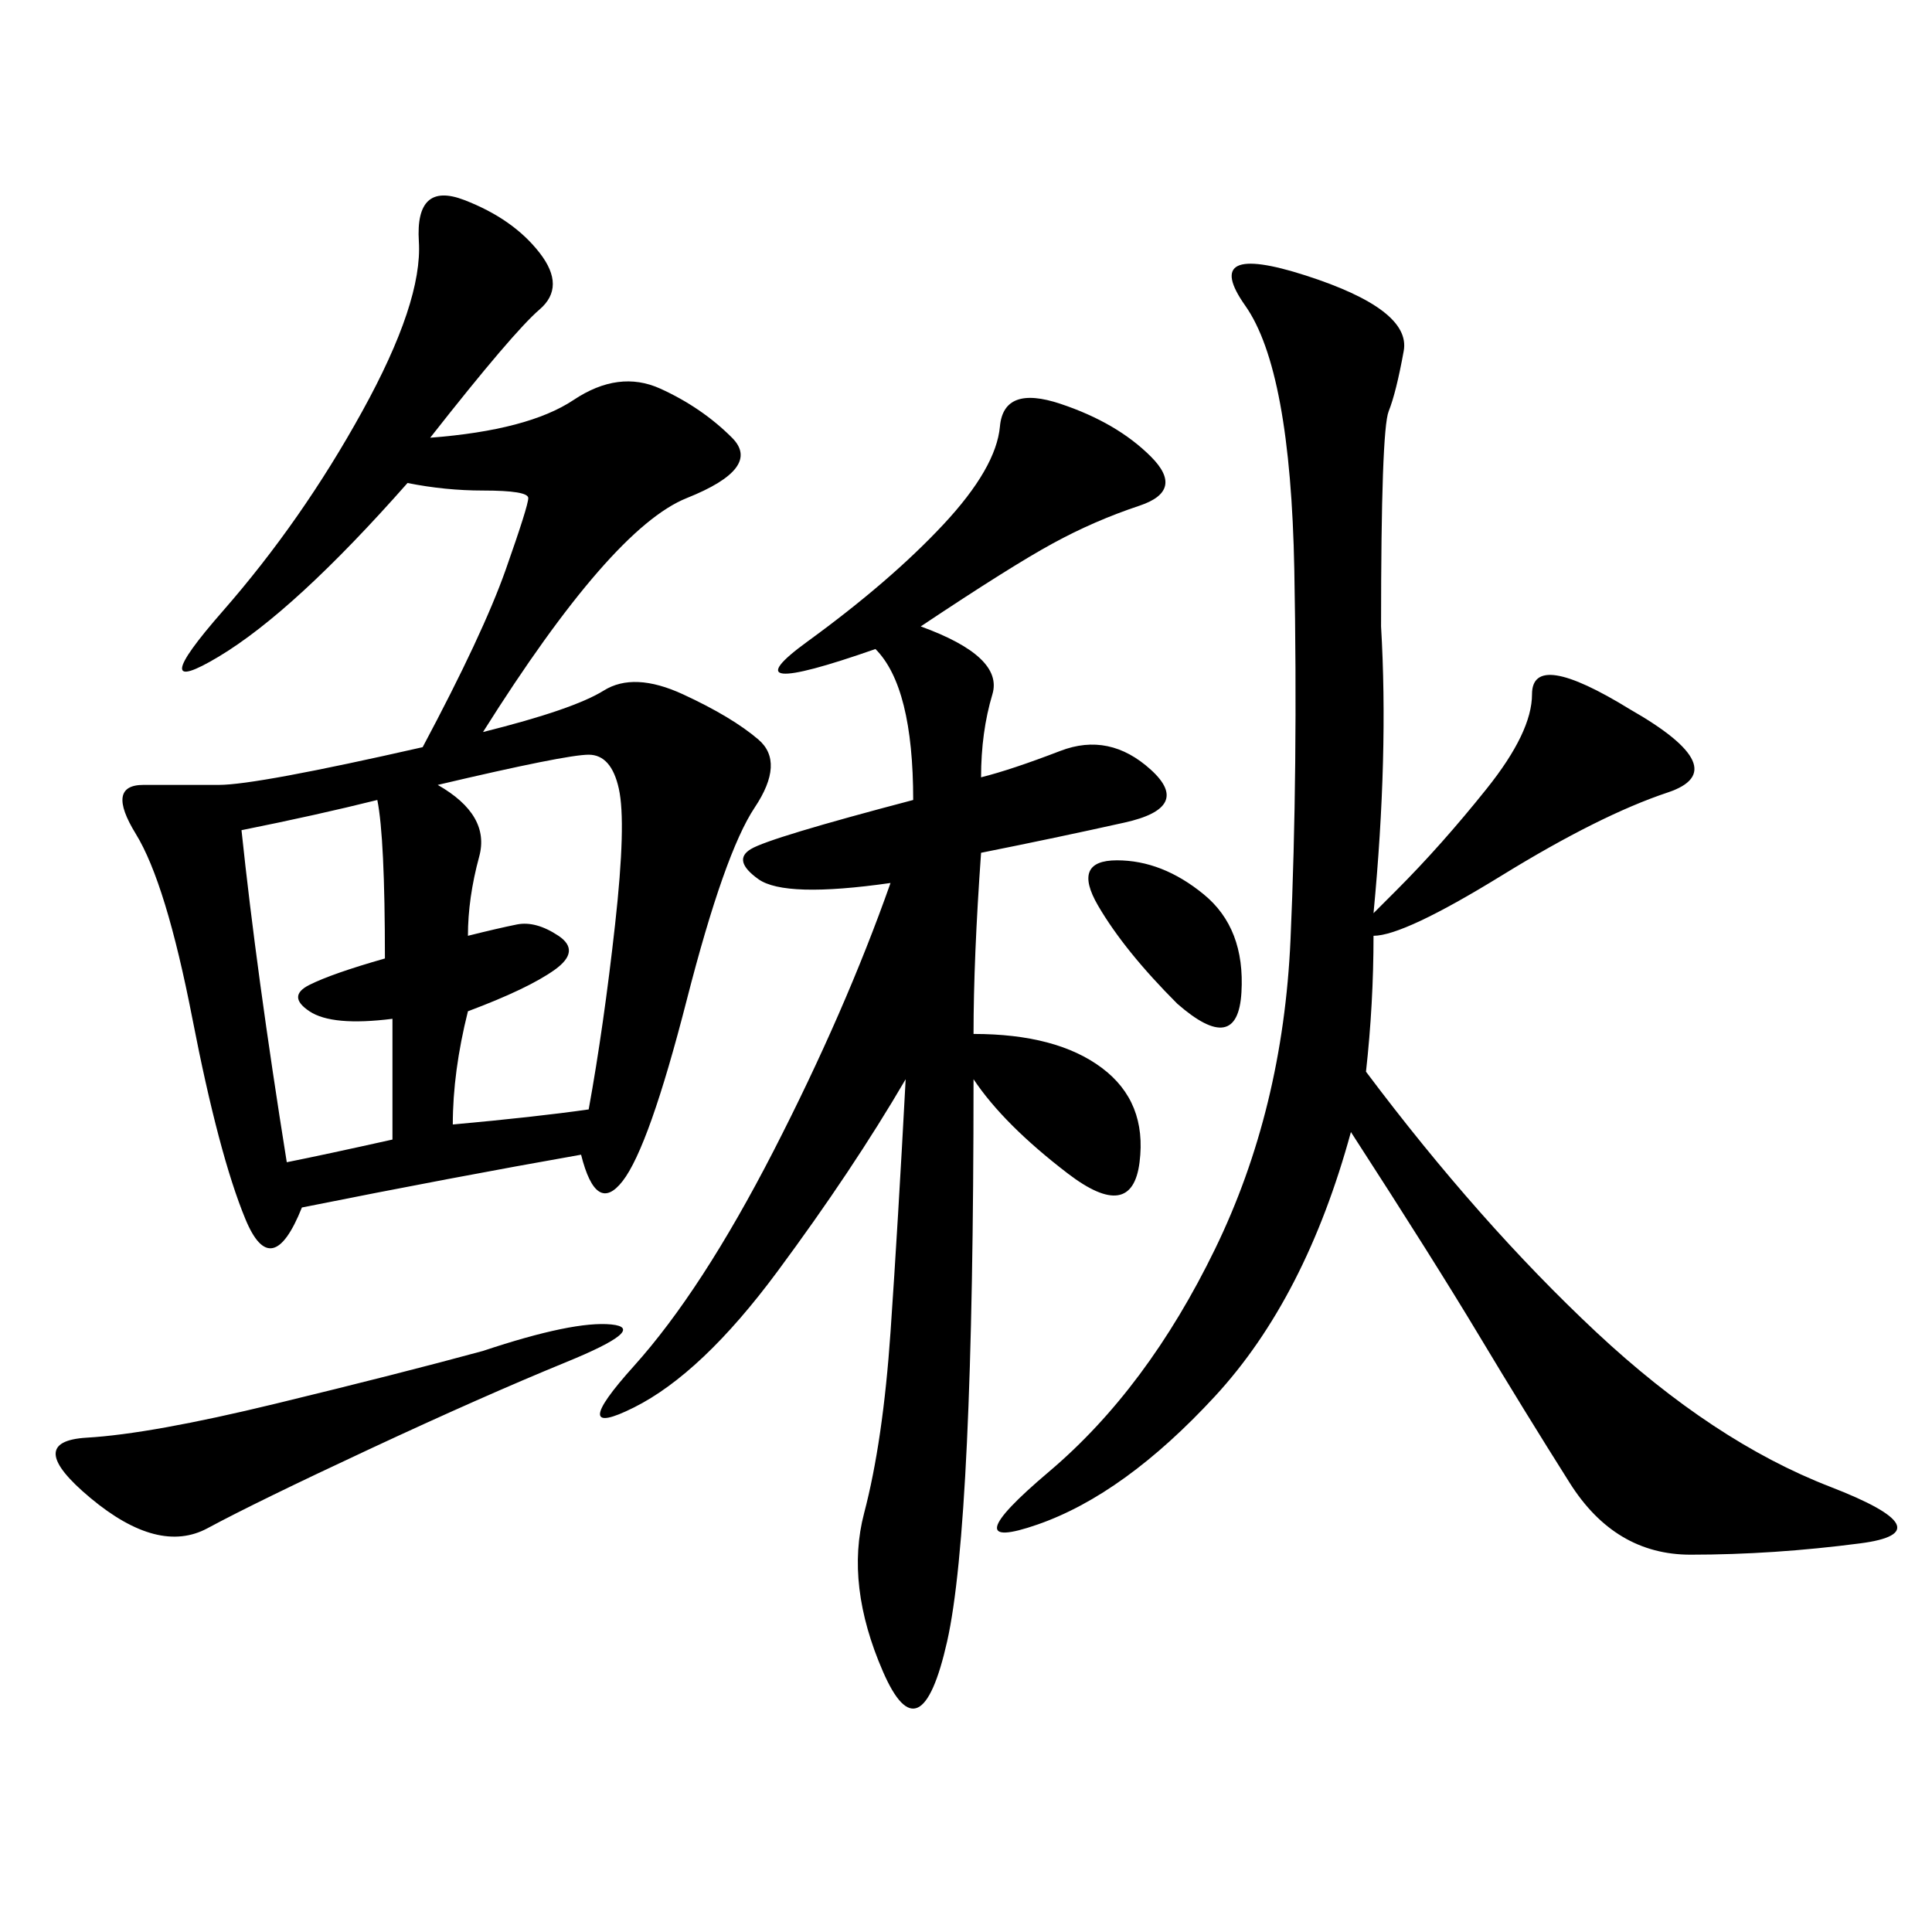<svg xmlns="http://www.w3.org/2000/svg" xmlns:xlink="http://www.w3.org/1999/xlink" width="300" height="300"><path d="M46.88 187.50Q42.19 199.22 38.09 189.26Q33.98 179.30 29.88 158.20Q25.78 137.11 21.09 129.49Q16.41 121.88 22.27 121.88L22.27 121.88L33.98 121.88Q39.84 121.88 65.63 116.02L65.63 116.02Q75 98.44 78.52 88.48Q82.03 78.52 82.03 77.34L82.03 77.34Q82.03 76.17 75 76.17L75 76.17Q69.14 76.17 63.28 75L63.28 75Q45.70 94.92 33.98 101.95Q22.27 108.98 34.57 94.92Q46.88 80.86 56.25 63.87Q65.63 46.88 65.04 37.50Q64.45 28.13 72.07 31.05Q79.69 33.98 83.79 39.26Q87.89 44.53 83.79 48.05Q79.69 51.56 66.80 67.97L66.80 67.97Q82.03 66.80 89.06 62.11Q96.09 57.42 102.54 60.35Q108.98 63.28 113.67 67.97Q118.36 72.66 106.64 77.34Q94.92 82.03 75 113.67L75 113.67Q89.06 110.16 93.75 107.23Q98.44 104.30 106.05 107.81Q113.67 111.33 117.77 114.84Q121.88 118.36 117.19 125.39Q112.50 132.42 106.64 155.27Q100.78 178.13 96.68 183.40Q92.58 188.67 90.23 179.30L90.23 179.30Q70.31 182.81 46.88 187.50L46.88 187.50ZM253.13 110.16Q269.53 119.53 258.98 123.05Q248.44 126.56 233.20 135.94Q217.97 145.31 213.28 145.31L213.28 145.31Q213.28 155.86 212.11 166.41L212.11 166.41Q229.69 189.84 247.85 206.84Q266.02 223.83 284.18 230.86Q302.34 237.89 288.87 239.65Q275.39 241.41 262.50 241.41L262.50 241.41Q250.78 241.41 243.75 230.27Q236.72 219.14 229.69 207.42Q222.66 195.70 209.77 175.78L209.77 175.78Q202.73 201.56 188.67 216.80Q174.61 232.03 161.13 236.72Q147.66 241.41 162.89 228.52Q178.13 215.63 188.67 193.95Q199.22 172.27 200.39 145.90Q201.56 119.53 200.98 88.48Q200.39 57.42 193.36 47.46Q186.33 37.50 202.73 42.77Q219.14 48.05 217.97 54.49Q216.80 60.94 215.63 63.87Q214.45 66.80 214.45 97.27L214.45 97.27Q215.63 117.19 213.28 141.80L213.28 141.80L216.80 138.28Q223.83 131.25 230.86 122.46Q237.89 113.67 237.89 107.81L237.89 107.81Q237.89 100.78 253.13 110.16L253.13 110.16ZM152.34 120.70Q157.03 119.53 164.65 116.60Q172.27 113.67 178.71 119.53Q185.16 125.39 174.61 127.73Q164.06 130.08 152.34 132.42L152.34 132.42Q151.17 148.83 151.17 160.55L151.17 160.55Q164.06 160.55 171.09 165.82Q178.13 171.09 176.95 180.47Q175.78 189.84 165.82 182.23Q155.86 174.61 151.17 167.58L151.17 167.58Q151.17 236.72 147.07 254.88Q142.97 273.05 137.11 259.57Q131.25 246.09 134.18 234.96Q137.11 223.83 138.28 206.84Q139.45 189.84 140.63 167.58L140.63 167.58Q132.42 181.64 120.70 197.46Q108.98 213.28 98.44 218.55Q87.89 223.83 98.44 212.11Q108.98 200.39 120.12 178.71Q131.25 157.03 138.28 137.11L138.28 137.11Q121.88 139.45 117.77 136.52Q113.67 133.59 116.60 131.84Q119.53 130.08 141.80 124.22L141.80 124.22Q141.80 106.64 135.94 100.78L135.94 100.78Q112.50 108.98 125.39 99.61Q138.28 90.23 146.48 81.45Q154.69 72.66 155.27 66.21Q155.86 59.77 164.65 62.70Q173.44 65.63 178.71 70.90Q183.98 76.17 176.95 78.52Q169.92 80.86 163.48 84.38Q157.03 87.89 142.97 97.27L142.97 97.27Q155.86 101.95 154.10 107.81Q152.34 113.67 152.34 120.70L152.34 120.70ZM70.31 174.61Q83.20 173.44 91.41 172.27L91.41 172.27Q93.75 159.38 95.51 143.55Q97.27 127.73 96.09 122.46Q94.92 117.19 91.41 117.19L91.41 117.19Q87.89 117.19 67.97 121.88L67.97 121.88Q76.17 126.56 74.41 133.01Q72.66 139.45 72.66 145.31L72.66 145.31Q77.34 144.14 80.27 143.55Q83.20 142.97 86.72 145.31Q90.23 147.66 86.13 150.59Q82.03 153.52 72.66 157.03L72.66 157.03Q70.31 166.41 70.31 174.61L70.31 174.61ZM60.94 158.20Q51.56 159.38 48.05 157.03Q44.53 154.69 48.05 152.93Q51.56 151.17 59.77 148.83L59.77 148.83Q59.77 130.08 58.59 124.22L58.59 124.22Q49.22 126.56 37.50 128.91L37.50 128.91Q39.84 151.17 44.53 180.47L44.53 180.47Q50.39 179.30 60.94 176.95L60.94 176.95L60.94 158.20ZM75 209.77Q89.06 205.08 94.92 205.66Q100.78 206.25 87.89 211.52Q75 216.80 57.42 225Q39.84 233.20 32.23 237.30Q24.61 241.41 14.06 232.62Q3.52 223.83 13.48 223.24Q23.44 222.66 42.77 217.97Q62.11 213.28 75 209.77L75 209.77ZM182.81 155.86Q174.61 147.66 170.51 140.63Q166.41 133.59 173.44 133.59L173.44 133.59Q180.47 133.59 186.91 138.87Q193.36 144.14 192.77 154.10Q192.19 164.06 182.81 155.86L182.81 155.86Z"/></svg>